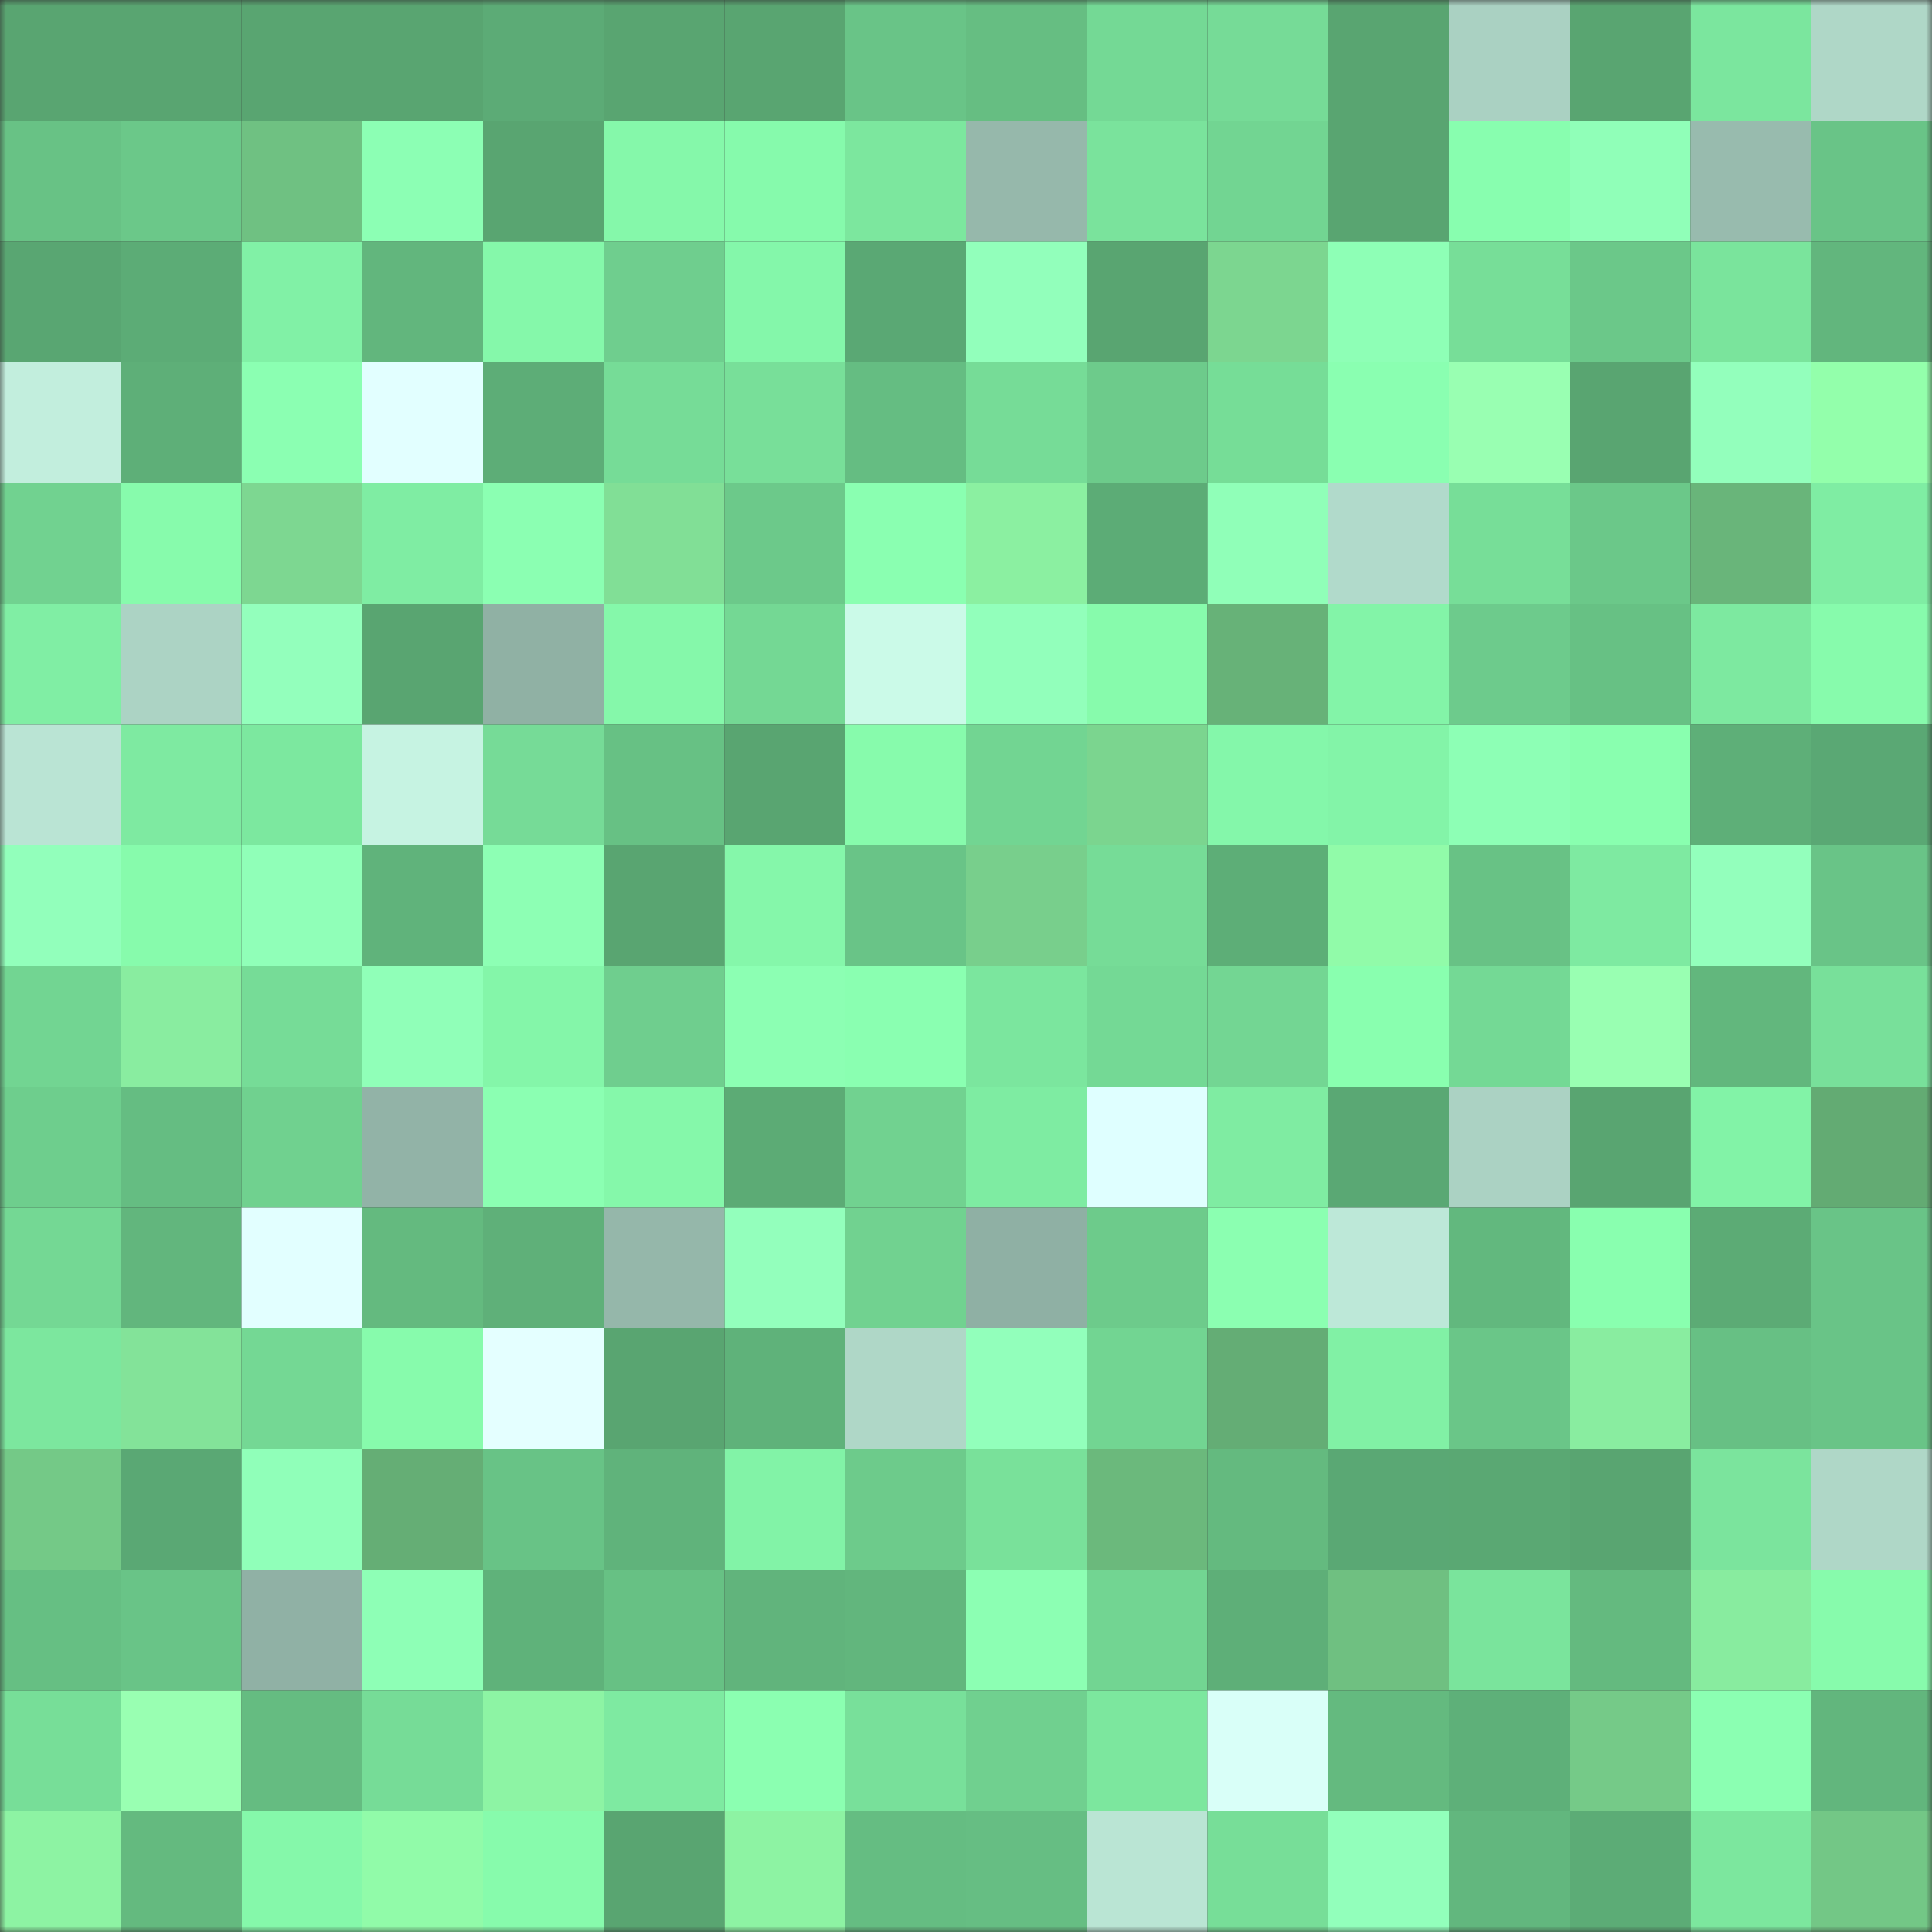 <svg viewBox="0 0 160 160" fill="none" role="img" xmlns="http://www.w3.org/2000/svg" width="240" height="240" name="lens%2Capewir.lens"><rect x="0" y="0" width="160" height="160" fill="#333333" stroke="none"/><mask id="746347476" mask-type="alpha" maskUnits="userSpaceOnUse" x="0" y="0" width="160" height="160"><rect width="160" height="160" fill="#FFFFFF"></rect></mask><g mask="url(#746347476)"><rect x="0" y="0" width="10" height="10" fill="#59a571"></rect><rect x="10" y="0" width="10" height="10" fill="#59a571"></rect><rect x="20" y="0" width="10" height="10" fill="#59a571"></rect><rect x="30" y="0" width="10" height="10" fill="#59a571"></rect><rect x="40" y="0" width="10" height="10" fill="#5cab76"></rect><rect x="50" y="0" width="10" height="10" fill="#59a571"></rect><rect x="60" y="0" width="10" height="10" fill="#59a571"></rect><rect x="70" y="0" width="10" height="10" fill="#69c487"></rect><rect x="80" y="0" width="10" height="10" fill="#66be82"></rect><rect x="90" y="0" width="10" height="10" fill="#74d995"></rect><rect x="100" y="0" width="10" height="10" fill="#76db97"></rect><rect x="110" y="0" width="10" height="10" fill="#59a571"></rect><rect x="120" y="0" width="10" height="10" fill="#aad1c2"></rect><rect x="130" y="0" width="10" height="10" fill="#59a571"></rect><rect x="140" y="0" width="10" height="10" fill="#7be69e"></rect><rect x="150" y="0" width="10" height="10" fill="#afd7c7"></rect><rect x="0" y="10" width="10" height="10" fill="#68c285"></rect><rect x="10" y="10" width="10" height="10" fill="#6bc889"></rect><rect x="20" y="10" width="10" height="10" fill="#6fc182"></rect><rect x="30" y="10" width="10" height="10" fill="#8cffb4"></rect><rect x="40" y="10" width="10" height="10" fill="#59a571"></rect><rect x="50" y="10" width="10" height="10" fill="#85f8aa"></rect><rect x="60" y="10" width="10" height="10" fill="#86faac"></rect><rect x="70" y="10" width="10" height="10" fill="#7ce79e"></rect><rect x="80" y="10" width="10" height="10" fill="#96b8ab"></rect><rect x="90" y="10" width="10" height="10" fill="#7ae39c"></rect><rect x="100" y="10" width="10" height="10" fill="#72d592"></rect><rect x="110" y="10" width="10" height="10" fill="#59a571"></rect><rect x="120" y="10" width="10" height="10" fill="#88feaf"></rect><rect x="130" y="10" width="10" height="10" fill="#90ffb8"></rect><rect x="140" y="10" width="10" height="10" fill="#98bbae"></rect><rect x="150" y="10" width="10" height="10" fill="#69c487"></rect><rect x="0" y="20" width="10" height="10" fill="#59a672"></rect><rect x="10" y="20" width="10" height="10" fill="#5cac76"></rect><rect x="20" y="20" width="10" height="10" fill="#81f1a6"></rect><rect x="30" y="20" width="10" height="10" fill="#62b67d"></rect><rect x="40" y="20" width="10" height="10" fill="#85f8aa"></rect><rect x="50" y="20" width="10" height="10" fill="#6fce8e"></rect><rect x="60" y="20" width="10" height="10" fill="#84f7aa"></rect><rect x="70" y="20" width="10" height="10" fill="#5aa874"></rect><rect x="80" y="20" width="10" height="10" fill="#92ffbb"></rect><rect x="90" y="20" width="10" height="10" fill="#59a571"></rect><rect x="100" y="20" width="10" height="10" fill="#7cd690"></rect><rect x="110" y="20" width="10" height="10" fill="#8effb6"></rect><rect x="120" y="20" width="10" height="10" fill="#77de98"></rect><rect x="130" y="20" width="10" height="10" fill="#6bc889"></rect><rect x="140" y="20" width="10" height="10" fill="#7ae49c"></rect><rect x="150" y="20" width="10" height="10" fill="#62b67d"></rect><rect x="0" y="30" width="10" height="10" fill="#c2eedd"></rect><rect x="10" y="30" width="10" height="10" fill="#5eaf78"></rect><rect x="20" y="30" width="10" height="10" fill="#8bffb2"></rect><rect x="30" y="30" width="10" height="10" fill="#e2ffff"></rect><rect x="40" y="30" width="10" height="10" fill="#5dad77"></rect><rect x="50" y="30" width="10" height="10" fill="#76dc97"></rect><rect x="60" y="30" width="10" height="10" fill="#78df99"></rect><rect x="70" y="30" width="10" height="10" fill="#65bd82"></rect><rect x="80" y="30" width="10" height="10" fill="#76dc97"></rect><rect x="90" y="30" width="10" height="10" fill="#6dcb8b"></rect><rect x="100" y="30" width="10" height="10" fill="#76dd97"></rect><rect x="110" y="30" width="10" height="10" fill="#8affb1"></rect><rect x="120" y="30" width="10" height="10" fill="#99ffb2"></rect><rect x="130" y="30" width="10" height="10" fill="#59a571"></rect><rect x="140" y="30" width="10" height="10" fill="#93ffbc"></rect><rect x="150" y="30" width="10" height="10" fill="#93ffab"></rect><rect x="0" y="40" width="10" height="10" fill="#71d290"></rect><rect x="10" y="40" width="10" height="10" fill="#87fbac"></rect><rect x="20" y="40" width="10" height="10" fill="#7dd791"></rect><rect x="30" y="40" width="10" height="10" fill="#7feda3"></rect><rect x="40" y="40" width="10" height="10" fill="#8bffb2"></rect><rect x="50" y="40" width="10" height="10" fill="#81df96"></rect><rect x="60" y="40" width="10" height="10" fill="#6cc98a"></rect><rect x="70" y="40" width="10" height="10" fill="#8affb1"></rect><rect x="80" y="40" width="10" height="10" fill="#8bf0a1"></rect><rect x="90" y="40" width="10" height="10" fill="#5cac76"></rect><rect x="100" y="40" width="10" height="10" fill="#90ffb8"></rect><rect x="110" y="40" width="10" height="10" fill="#b1dacb"></rect><rect x="120" y="40" width="10" height="10" fill="#77de98"></rect><rect x="130" y="40" width="10" height="10" fill="#6bc889"></rect><rect x="140" y="40" width="10" height="10" fill="#69b57a"></rect><rect x="150" y="40" width="10" height="10" fill="#7feda3"></rect><rect x="0" y="50" width="10" height="10" fill="#80eea4"></rect><rect x="10" y="50" width="10" height="10" fill="#acd3c4"></rect><rect x="20" y="50" width="10" height="10" fill="#93ffbc"></rect><rect x="30" y="50" width="10" height="10" fill="#59a571"></rect><rect x="40" y="50" width="10" height="10" fill="#90b1a4"></rect><rect x="50" y="50" width="10" height="10" fill="#85f8aa"></rect><rect x="60" y="50" width="10" height="10" fill="#74d894"></rect><rect x="70" y="50" width="10" height="10" fill="#cbfae8"></rect><rect x="80" y="50" width="10" height="10" fill="#92ffbb"></rect><rect x="90" y="50" width="10" height="10" fill="#87fbac"></rect><rect x="100" y="50" width="10" height="10" fill="#67b278"></rect><rect x="110" y="50" width="10" height="10" fill="#83f4a8"></rect><rect x="120" y="50" width="10" height="10" fill="#6dcb8c"></rect><rect x="130" y="50" width="10" height="10" fill="#67c184"></rect><rect x="140" y="50" width="10" height="10" fill="#7de9a0"></rect><rect x="150" y="50" width="10" height="10" fill="#87fbac"></rect><rect x="0" y="60" width="10" height="10" fill="#bae4d4"></rect><rect x="10" y="60" width="10" height="10" fill="#7eeaa1"></rect><rect x="20" y="60" width="10" height="10" fill="#7ce89f"></rect><rect x="30" y="60" width="10" height="10" fill="#c6f3e2"></rect><rect x="40" y="60" width="10" height="10" fill="#76db97"></rect><rect x="50" y="60" width="10" height="10" fill="#67c184"></rect><rect x="60" y="60" width="10" height="10" fill="#59a571"></rect><rect x="70" y="60" width="10" height="10" fill="#87fbac"></rect><rect x="80" y="60" width="10" height="10" fill="#72d592"></rect><rect x="90" y="60" width="10" height="10" fill="#7bd58f"></rect><rect x="100" y="60" width="10" height="10" fill="#84f7aa"></rect><rect x="110" y="60" width="10" height="10" fill="#83f4a8"></rect><rect x="120" y="60" width="10" height="10" fill="#8dffb5"></rect><rect x="130" y="60" width="10" height="10" fill="#89ffaf"></rect><rect x="140" y="60" width="10" height="10" fill="#5eaf78"></rect><rect x="150" y="60" width="10" height="10" fill="#5aa874"></rect><rect x="0" y="70" width="10" height="10" fill="#92ffbb"></rect><rect x="10" y="70" width="10" height="10" fill="#87fbac"></rect><rect x="20" y="70" width="10" height="10" fill="#90ffb8"></rect><rect x="30" y="70" width="10" height="10" fill="#60b37b"></rect><rect x="40" y="70" width="10" height="10" fill="#8dffb4"></rect><rect x="50" y="70" width="10" height="10" fill="#59a571"></rect><rect x="60" y="70" width="10" height="10" fill="#85f7aa"></rect><rect x="70" y="70" width="10" height="10" fill="#69c487"></rect><rect x="80" y="70" width="10" height="10" fill="#78cf8c"></rect><rect x="90" y="70" width="10" height="10" fill="#76dc97"></rect><rect x="100" y="70" width="10" height="10" fill="#5dae77"></rect><rect x="110" y="70" width="10" height="10" fill="#91fba9"></rect><rect x="120" y="70" width="10" height="10" fill="#68c285"></rect><rect x="130" y="70" width="10" height="10" fill="#7eeaa1"></rect><rect x="140" y="70" width="10" height="10" fill="#93ffbc"></rect><rect x="150" y="70" width="10" height="10" fill="#69c487"></rect><rect x="0" y="80" width="10" height="10" fill="#72d592"></rect><rect x="10" y="80" width="10" height="10" fill="#89eda0"></rect><rect x="20" y="80" width="10" height="10" fill="#76dc97"></rect><rect x="30" y="80" width="10" height="10" fill="#90ffb8"></rect><rect x="40" y="80" width="10" height="10" fill="#84f6a9"></rect><rect x="50" y="80" width="10" height="10" fill="#6fce8e"></rect><rect x="60" y="80" width="10" height="10" fill="#8cffb3"></rect><rect x="70" y="80" width="10" height="10" fill="#8affb1"></rect><rect x="80" y="80" width="10" height="10" fill="#7be69e"></rect><rect x="90" y="80" width="10" height="10" fill="#74d995"></rect><rect x="100" y="80" width="10" height="10" fill="#73d693"></rect><rect x="110" y="80" width="10" height="10" fill="#89ffaf"></rect><rect x="120" y="80" width="10" height="10" fill="#74d995"></rect><rect x="130" y="80" width="10" height="10" fill="#99ffb2"></rect><rect x="140" y="80" width="10" height="10" fill="#62b77d"></rect><rect x="150" y="80" width="10" height="10" fill="#78e09a"></rect><rect x="0" y="90" width="10" height="10" fill="#6ece8d"></rect><rect x="10" y="90" width="10" height="10" fill="#65bd82"></rect><rect x="20" y="90" width="10" height="10" fill="#70d18f"></rect><rect x="30" y="90" width="10" height="10" fill="#92b3a7"></rect><rect x="40" y="90" width="10" height="10" fill="#8bffb2"></rect><rect x="50" y="90" width="10" height="10" fill="#85f8aa"></rect><rect x="60" y="90" width="10" height="10" fill="#5cab75"></rect><rect x="70" y="90" width="10" height="10" fill="#71d290"></rect><rect x="80" y="90" width="10" height="10" fill="#7eeca2"></rect><rect x="90" y="90" width="10" height="10" fill="#dfffff"></rect><rect x="100" y="90" width="10" height="10" fill="#7feca2"></rect><rect x="110" y="90" width="10" height="10" fill="#5aa874"></rect><rect x="120" y="90" width="10" height="10" fill="#abd2c3"></rect><rect x="130" y="90" width="10" height="10" fill="#59a571"></rect><rect x="140" y="90" width="10" height="10" fill="#82f3a7"></rect><rect x="150" y="90" width="10" height="10" fill="#63ab73"></rect><rect x="0" y="100" width="10" height="10" fill="#74d894"></rect><rect x="10" y="100" width="10" height="10" fill="#62b67d"></rect><rect x="20" y="100" width="10" height="10" fill="#e2ffff"></rect><rect x="30" y="100" width="10" height="10" fill="#64ba7f"></rect><rect x="40" y="100" width="10" height="10" fill="#5fb079"></rect><rect x="50" y="100" width="10" height="10" fill="#95b7aa"></rect><rect x="60" y="100" width="10" height="10" fill="#93ffbc"></rect><rect x="70" y="100" width="10" height="10" fill="#71d290"></rect><rect x="80" y="100" width="10" height="10" fill="#8fb0a4"></rect><rect x="90" y="100" width="10" height="10" fill="#6dcb8b"></rect><rect x="100" y="100" width="10" height="10" fill="#8bffb1"></rect><rect x="110" y="100" width="10" height="10" fill="#bde8d8"></rect><rect x="120" y="100" width="10" height="10" fill="#62b87e"></rect><rect x="130" y="100" width="10" height="10" fill="#89ffaf"></rect><rect x="140" y="100" width="10" height="10" fill="#5cab75"></rect><rect x="150" y="100" width="10" height="10" fill="#69c487"></rect><rect x="0" y="110" width="10" height="10" fill="#7ce79e"></rect><rect x="10" y="110" width="10" height="10" fill="#83e399"></rect><rect x="20" y="110" width="10" height="10" fill="#74d894"></rect><rect x="30" y="110" width="10" height="10" fill="#87fbac"></rect><rect x="40" y="110" width="10" height="10" fill="#e4ffff"></rect><rect x="50" y="110" width="10" height="10" fill="#59a571"></rect><rect x="60" y="110" width="10" height="10" fill="#5fb27a"></rect><rect x="70" y="110" width="10" height="10" fill="#afd7c7"></rect><rect x="80" y="110" width="10" height="10" fill="#92ffbb"></rect><rect x="90" y="110" width="10" height="10" fill="#72d592"></rect><rect x="100" y="110" width="10" height="10" fill="#64ad75"></rect><rect x="110" y="110" width="10" height="10" fill="#81f1a5"></rect><rect x="120" y="110" width="10" height="10" fill="#6ac688"></rect><rect x="130" y="110" width="10" height="10" fill="#89eda0"></rect><rect x="140" y="110" width="10" height="10" fill="#67c084"></rect><rect x="150" y="110" width="10" height="10" fill="#69c487"></rect><rect x="0" y="120" width="10" height="10" fill="#74c987"></rect><rect x="10" y="120" width="10" height="10" fill="#5aa874"></rect><rect x="20" y="120" width="10" height="10" fill="#90ffb9"></rect><rect x="30" y="120" width="10" height="10" fill="#65ae75"></rect><rect x="40" y="120" width="10" height="10" fill="#68c386"></rect><rect x="50" y="120" width="10" height="10" fill="#60b37b"></rect><rect x="60" y="120" width="10" height="10" fill="#82f3a7"></rect><rect x="70" y="120" width="10" height="10" fill="#6dcb8b"></rect><rect x="80" y="120" width="10" height="10" fill="#79e19a"></rect><rect x="90" y="120" width="10" height="10" fill="#6bb97c"></rect><rect x="100" y="120" width="10" height="10" fill="#64ba7f"></rect><rect x="110" y="120" width="10" height="10" fill="#5aa874"></rect><rect x="120" y="120" width="10" height="10" fill="#5aa873"></rect><rect x="130" y="120" width="10" height="10" fill="#59a571"></rect><rect x="140" y="120" width="10" height="10" fill="#7be49d"></rect><rect x="150" y="120" width="10" height="10" fill="#afd7c7"></rect><rect x="0" y="130" width="10" height="10" fill="#66bf83"></rect><rect x="10" y="130" width="10" height="10" fill="#69c487"></rect><rect x="20" y="130" width="10" height="10" fill="#90b1a5"></rect><rect x="30" y="130" width="10" height="10" fill="#8effb6"></rect><rect x="40" y="130" width="10" height="10" fill="#5fb27a"></rect><rect x="50" y="130" width="10" height="10" fill="#67c184"></rect><rect x="60" y="130" width="10" height="10" fill="#61b47c"></rect><rect x="70" y="130" width="10" height="10" fill="#62b67d"></rect><rect x="80" y="130" width="10" height="10" fill="#8cffb3"></rect><rect x="90" y="130" width="10" height="10" fill="#72d592"></rect><rect x="100" y="130" width="10" height="10" fill="#5eaf78"></rect><rect x="110" y="130" width="10" height="10" fill="#6fc081"></rect><rect x="120" y="130" width="10" height="10" fill="#7ae49c"></rect><rect x="130" y="130" width="10" height="10" fill="#64ba7f"></rect><rect x="140" y="130" width="10" height="10" fill="#88ec9f"></rect><rect x="150" y="130" width="10" height="10" fill="#87fbac"></rect><rect x="0" y="140" width="10" height="10" fill="#77de98"></rect><rect x="10" y="140" width="10" height="10" fill="#99ffb2"></rect><rect x="20" y="140" width="10" height="10" fill="#65bc81"></rect><rect x="30" y="140" width="10" height="10" fill="#76dc97"></rect><rect x="40" y="140" width="10" height="10" fill="#8df4a4"></rect><rect x="50" y="140" width="10" height="10" fill="#7eeaa1"></rect><rect x="60" y="140" width="10" height="10" fill="#8bffb1"></rect><rect x="70" y="140" width="10" height="10" fill="#78e09a"></rect><rect x="80" y="140" width="10" height="10" fill="#70d08f"></rect><rect x="90" y="140" width="10" height="10" fill="#7ce79e"></rect><rect x="100" y="140" width="10" height="10" fill="#d9fff8"></rect><rect x="110" y="140" width="10" height="10" fill="#64ba7f"></rect><rect x="120" y="140" width="10" height="10" fill="#5eb079"></rect><rect x="130" y="140" width="10" height="10" fill="#75ca88"></rect><rect x="140" y="140" width="10" height="10" fill="#8bffb2"></rect><rect x="150" y="140" width="10" height="10" fill="#62b67d"></rect><rect x="0" y="150" width="10" height="10" fill="#8df3a3"></rect><rect x="10" y="150" width="10" height="10" fill="#64ba7f"></rect><rect x="20" y="150" width="10" height="10" fill="#85f8aa"></rect><rect x="30" y="150" width="10" height="10" fill="#91fba9"></rect><rect x="40" y="150" width="10" height="10" fill="#87fbac"></rect><rect x="50" y="150" width="10" height="10" fill="#59a571"></rect><rect x="60" y="150" width="10" height="10" fill="#8df3a3"></rect><rect x="70" y="150" width="10" height="10" fill="#65bd82"></rect><rect x="80" y="150" width="10" height="10" fill="#66be83"></rect><rect x="90" y="150" width="10" height="10" fill="#bae5d4"></rect><rect x="100" y="150" width="10" height="10" fill="#77de98"></rect><rect x="110" y="150" width="10" height="10" fill="#92ffbb"></rect><rect x="120" y="150" width="10" height="10" fill="#62b77e"></rect><rect x="130" y="150" width="10" height="10" fill="#5cac76"></rect><rect x="140" y="150" width="10" height="10" fill="#7ce79e"></rect><rect x="150" y="150" width="10" height="10" fill="#73c786"></rect></g></svg>